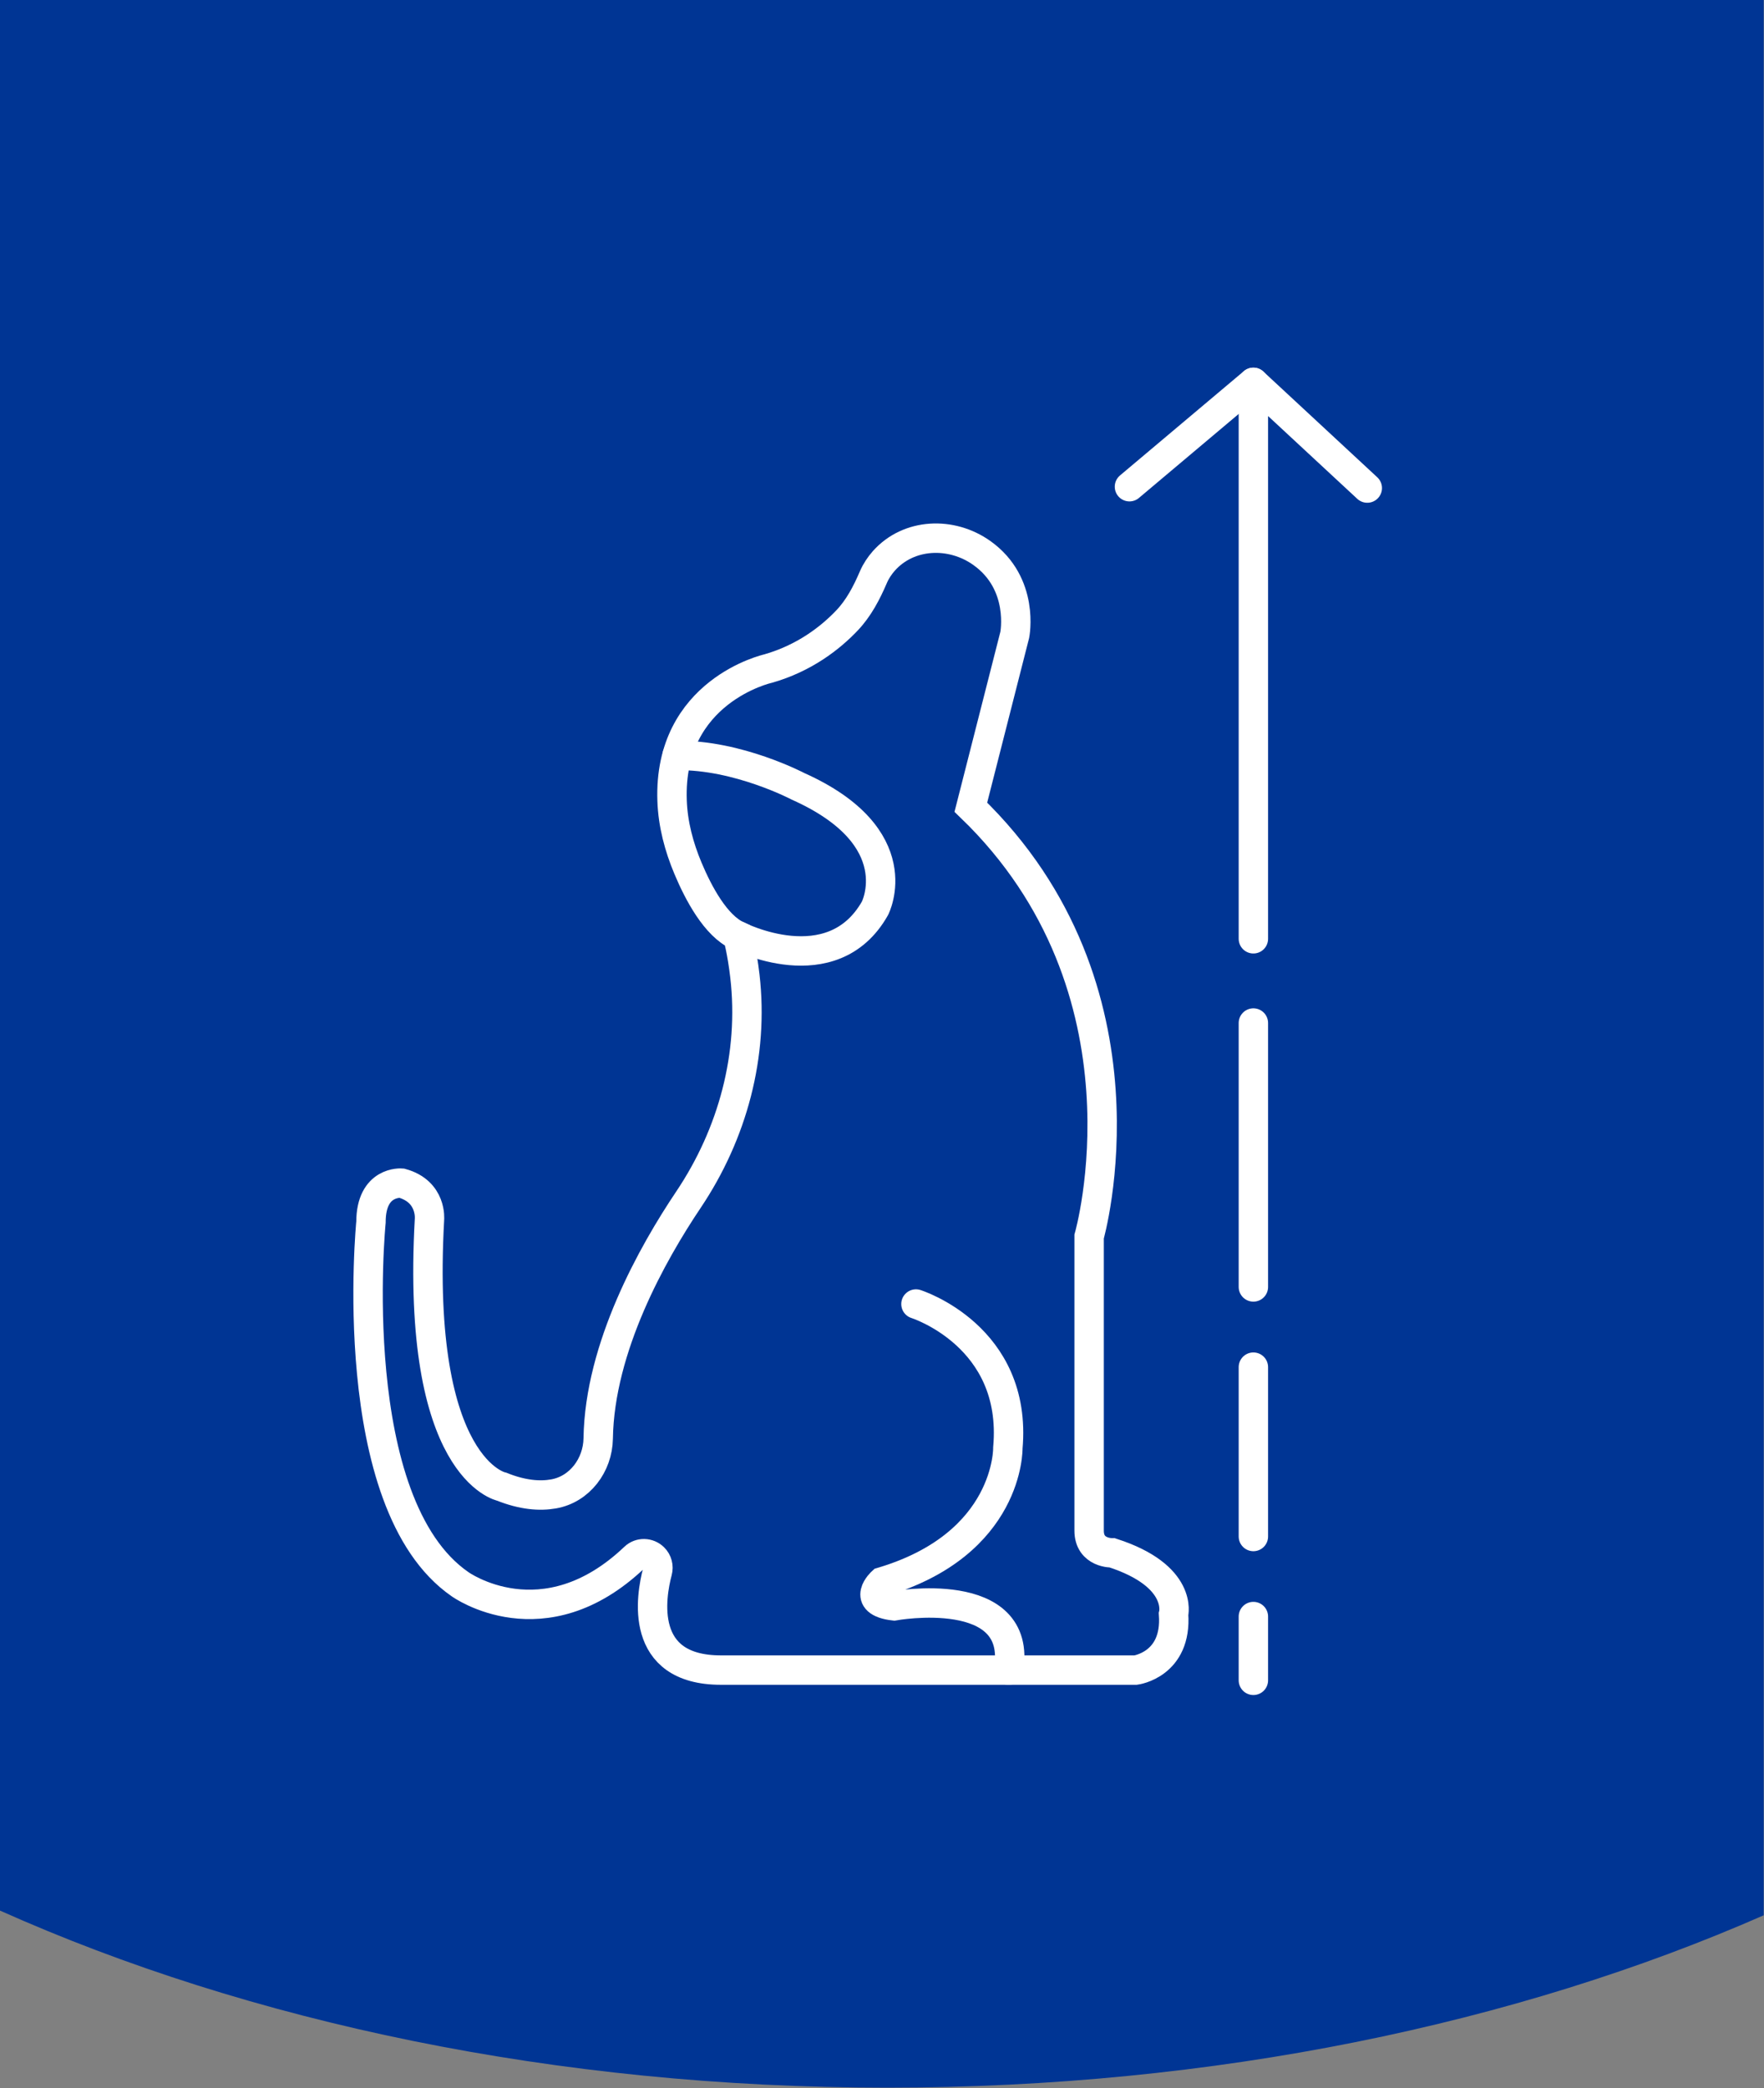 <?xml version="1.0" encoding="UTF-8"?>
<svg width="60px" height="71px" viewBox="0 0 60 71" version="1.1" xmlns="http://www.w3.org/2000/svg" xmlns:xlink="http://www.w3.org/1999/xlink">
    <rect x="0" y="0" width="60" height="71" fill="#808080" stroke="none"/>
    <!-- Generator: Sketch 60.1 (88133) - https://sketch.com -->
    <title>Growth Badge Icon Blue </title>
    <desc>Created with Sketch.</desc>
    <g id="Growth-Badge-Icon-Blue-" stroke="none" stroke-width="1" fill="none" fill-rule="evenodd">
        <path d="M1.0658141e-14,64.96 C8.48,68.75 18.9,70.98 30.18,70.98 C41.29,70.98 51.58,68.81 59.99,65.12 L59.99,1.42108547e-14 L1.0658141e-14,1.42108547e-14 L1.0658141e-14,64.96 Z" id="Path" fill="#003594" fill-rule="nonzero"></path>
        <g id="Group-17" transform="translate(12, 13)" stroke="#FFFFFF">
            <path d="M25.045,39.042 L25.045,29.043 C25.045,29.043 27.459,20.651 21.022,14.445 L22.516,8.583 C22.516,8.583 22.863,6.847 21.399,5.804 C20.363,5.065 18.909,5.12 18.063,6.07 C17.921,6.231 17.796,6.416 17.705,6.628 C17.477,7.159 17.21,7.672 16.813,8.091 C16.255,8.679 15.374,9.375 14.125,9.732 C14.125,9.732 10.727,10.487 10.86,14.222 C10.887,15.016 11.094,15.793 11.402,16.525 C11.757,17.37 12.343,18.473 13.09,18.813 C13.09,18.813 13.238,19.333 13.336,20.183 C13.647,22.864 12.92,25.552 11.415,27.792 C10.195,29.608 8.394,32.804 8.347,35.91 C8.332,36.814 7.72,37.637 6.828,37.793 C6.362,37.875 5.78,37.834 5.069,37.549 C5.069,37.549 2.134,36.982 2.608,28.458 C2.608,28.458 2.702,27.511 1.66,27.227 C1.66,27.227 0.618,27.133 0.618,28.553 C0.618,28.553 -0.329,38.118 3.649,40.864 C3.649,40.864 6.483,42.901 9.582,39.952 C9.765,39.778 10.056,39.787 10.236,39.963 C10.361,40.085 10.407,40.264 10.362,40.432 C10.139,41.268 9.704,43.783 12.521,43.783 L26.63,43.783 C26.63,43.783 28.04,43.599 27.917,41.882 C27.917,41.882 28.262,40.58 25.833,39.797 C25.833,39.797 25.045,39.82 25.045,39.042 Z" id="Stroke-1"></path>
            <path d="M19.155,31.337 C19.155,31.337 22.621,32.425 22.281,36.23 C22.281,36.23 22.344,39.492 18,40.784 C18,40.784 17.252,41.463 18.408,41.599 C18.408,41.599 22.804,40.802 22.305,43.783" id="Stroke-3" stroke-linecap="round"></path>
            <path d="M13.09,18.813 C13.09,18.813 16.301,20.464 17.762,17.881 C17.762,17.881 19.008,15.465 15.145,13.736 C15.145,13.736 13.1,12.658 11.031,12.687" id="Stroke-5" stroke-linecap="round"></path>
            <line x1="30.632" y1="44.131" x2="30.632" y2="41.963" id="Stroke-7" stroke-linecap="round"></line>
            <line x1="30.632" y1="39.241" x2="30.632" y2="33.483" id="Stroke-9" stroke-linecap="round"></line>
            <line x1="30.632" y1="30.756" x2="30.632" y2="21.783" id="Stroke-11" stroke-linecap="round"></line>
            <polyline id="Stroke-13" stroke-linecap="round" stroke-linejoin="round" points="30.632 18.919 30.632 0 34.506 3.594"></polyline>
            <line x1="30.632" y1="0" x2="26.417" y2="3.548" id="Stroke-15" stroke-linecap="round" stroke-linejoin="round"></line>
        </g>
    </g>
</svg>
